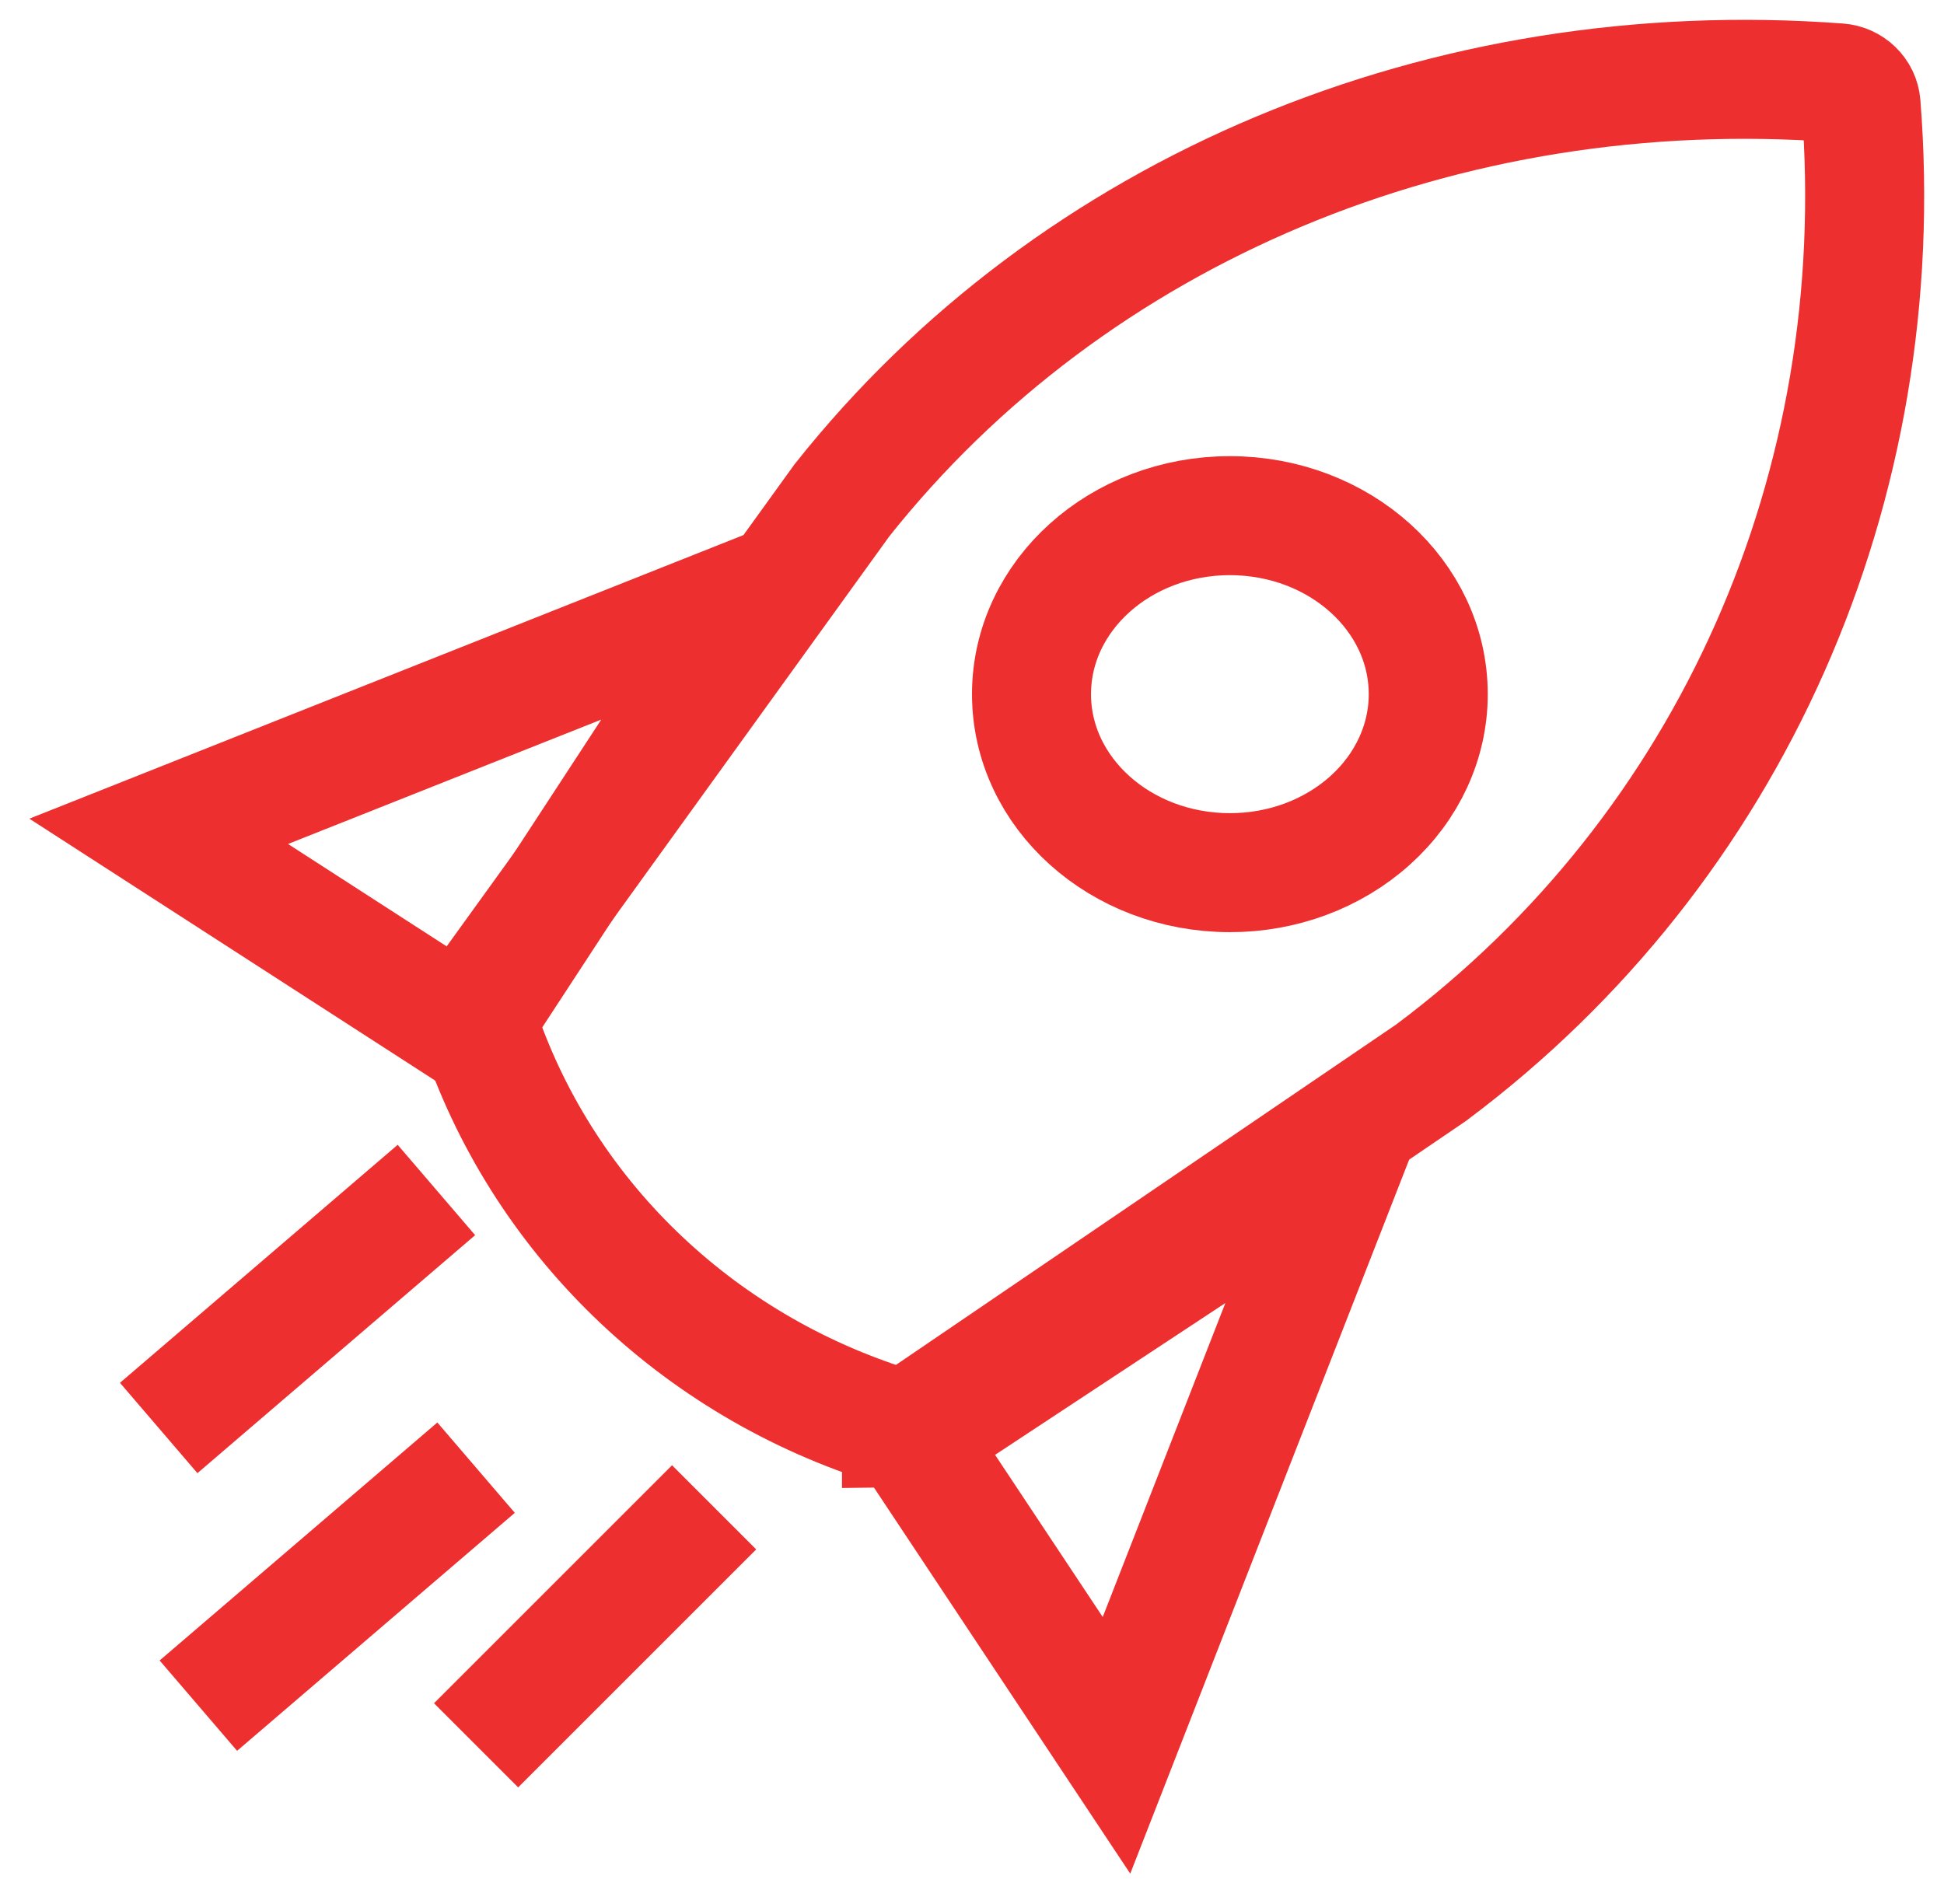 <svg width="49" height="48" viewBox="0 0 49 48" fill="none" xmlns="http://www.w3.org/2000/svg">
<path d="M22.723 35.998C22.656 35.998 22.589 35.987 22.524 35.967C17.533 34.423 13.622 30.625 12.033 25.776C11.97 25.596 11.998 25.397 12.111 25.24L21.222 12.612C27.043 5.275 36.427 1.347 46.344 2.089C46.646 2.112 46.886 2.344 46.909 2.637C47.671 12.27 43.629 21.386 36.097 27.024L36.075 27.041L23.074 35.89C22.971 35.961 22.849 35.999 22.723 36V35.998Z" stroke="#ED302F" stroke-width="3" stroke-miterlimit="10"/>
<path d="M30.997 22C28.236 21.998 25.998 19.983 26 17.497C26.002 15.012 28.242 12.998 31.003 13C33.764 13.002 36.002 15.017 36 17.503C36 18.696 35.472 19.84 34.534 20.683C33.596 21.528 32.323 22.003 30.997 22Z" stroke="#ED302F" stroke-width="3" stroke-miterlimit="10"/>
<path d="M28.142 44L23 36.253L34 29L28.142 44Z" stroke="#ED302F" stroke-width="3" stroke-miterlimit="10"/>
<path d="M4 20.958L11.811 26L19 15L4 20.958Z" stroke="#ED302F" stroke-width="3" stroke-miterlimit="10"/>
<path d="M18 38L12 44" stroke="#ED302F" stroke-width="3" stroke-miterlimit="10"/>
<path d="M5 43L12 37" stroke="#ED302F" stroke-width="3" stroke-miterlimit="10"/>
<path d="M4 36L11 30" stroke="#ED302F" stroke-width="3" stroke-miterlimit="10"/>
</svg>
